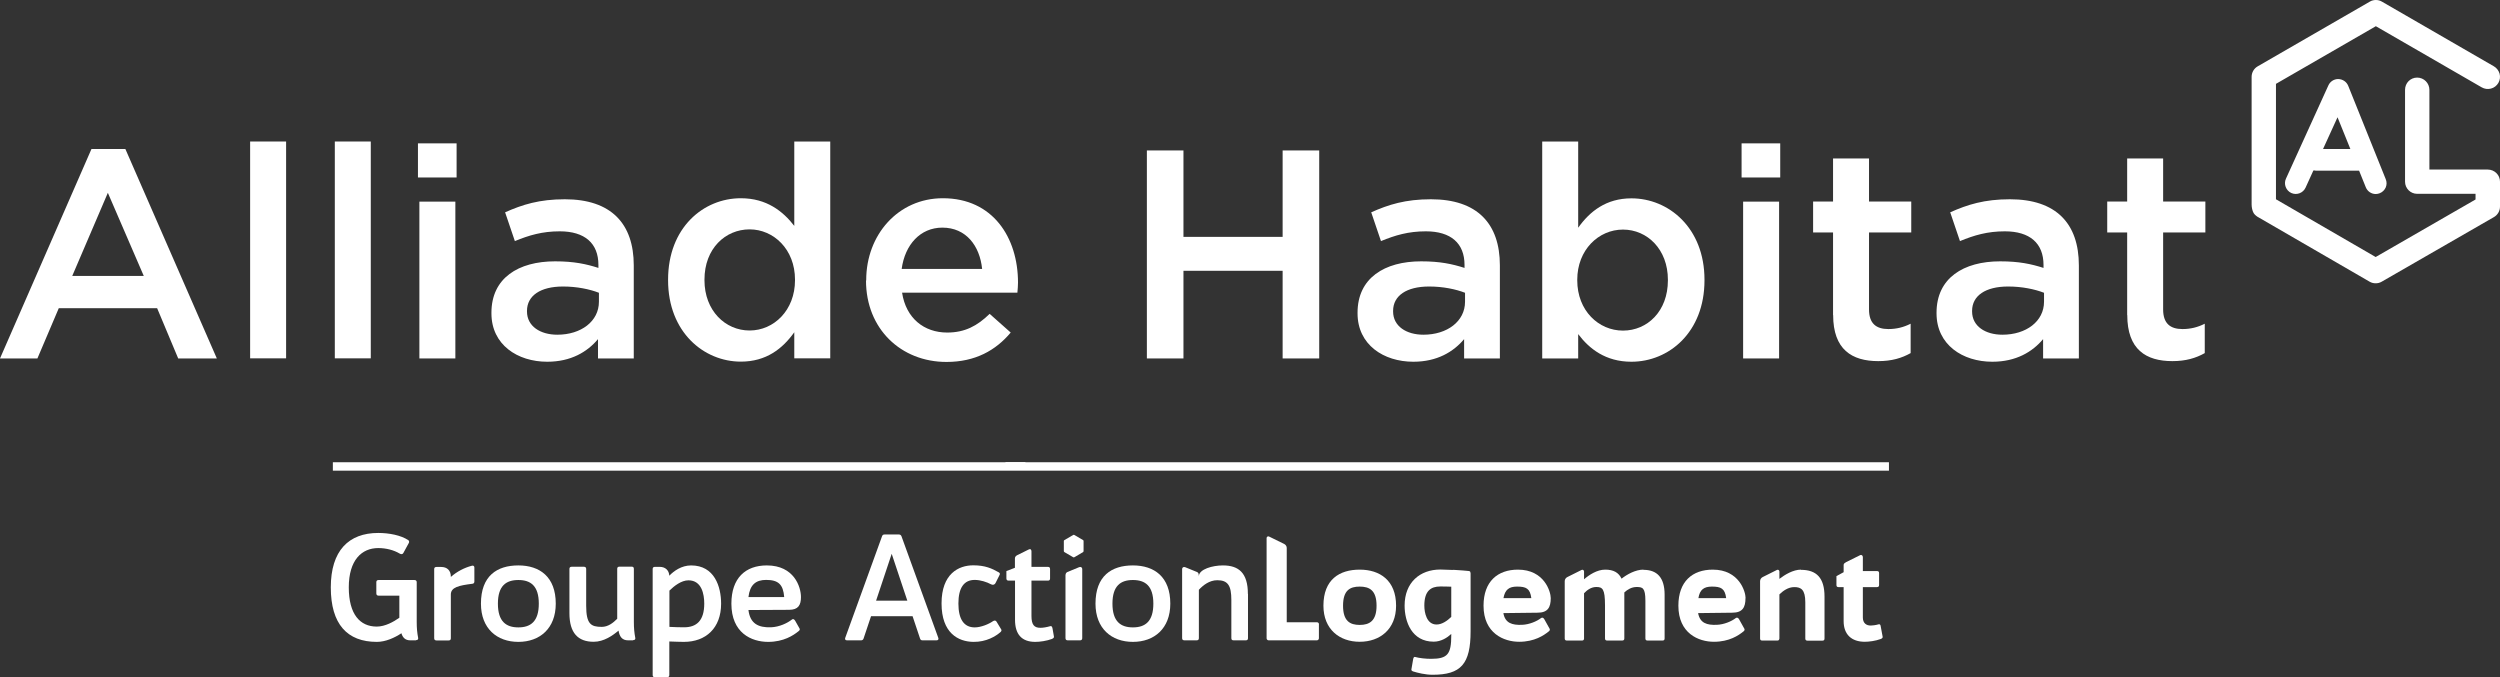 <?xml version="1.0" encoding="UTF-8"?><svg id="Calque_2" xmlns="http://www.w3.org/2000/svg" xmlns:xlink="http://www.w3.org/1999/xlink" viewBox="0 0 243.27 65.89"><rect x="0" y="0" width="243.27" height="65.89" fill="#333333" stroke="none"/><defs><style>.cls-1{fill:#fff;}.cls-2{clip-path:url(#clippath-2);}.cls-3{clip-path:url(#clippath-1);}.cls-4{clip-path:url(#clippath-4);}.cls-5{clip-path:url(#clippath);}.cls-6{fill:none;}.cls-7{clip-path:url(#clippath-3);}</style><clipPath id="clippath"><rect class="cls-6" x="0" width="243.27" height="65.89"/></clipPath><clipPath id="clippath-1"><rect class="cls-6" x="0" width="243.27" height="65.89"/></clipPath><clipPath id="clippath-2"><rect class="cls-6" x="0" width="243.27" height="65.89"/></clipPath><clipPath id="clippath-3"><rect class="cls-6" x="0" width="243.27" height="65.89"/></clipPath><clipPath id="clippath-4"><rect class="cls-6" x="0" width="243.27" height="65.89"/></clipPath></defs><g id="Calque_1-2"><path class="cls-1" d="M10.49,18.75l3.5,8.1H7.03l3.47-8.1Zm-1.59-4.25L0,34.88H3.64l2.08-4.89H15.29l2.05,4.89h3.76L12.2,14.5h-3.3Z"/><rect class="cls-1" x="24.34" y="13.77" width="3.5" height="21.1"/><rect class="cls-1" x="32.58" y="13.77" width="3.5" height="21.1"/><path class="cls-1" d="M40.67,13.95h3.76v3.32h-3.76v-3.32Zm.14,5.67h3.5v15.26h-3.5v-15.26Z"/><g class="cls-5"><path class="cls-1" d="M58.19,34.88v-1.88c-1.04,1.24-2.63,2.2-4.94,2.2-2.89,0-5.43-1.65-5.43-4.71v-.06c0-3.38,2.63-5,6.19-5,1.85,0,3.03,.26,4.22,.64v-.29c0-2.11-1.33-3.27-3.76-3.27-1.71,0-2.98,.38-4.37,.95l-.95-2.8c1.68-.75,3.33-1.27,5.81-1.27,4.51,0,6.71,2.37,6.71,6.44v9.05h-3.47Zm.09-6.39c-.9-.35-2.14-.61-3.5-.61-2.2,0-3.5,.9-3.5,2.37v.06c0,1.44,1.3,2.26,2.95,2.26,2.31,0,4.05-1.3,4.05-3.21v-.87Z"/><path class="cls-1" d="M65.01,27.27v-.06c0-5.06,3.44-7.92,7.08-7.92,2.51,0,4.1,1.27,5.2,2.69V13.77h3.5v21.1h-3.5v-2.54c-1.13,1.59-2.72,2.86-5.2,2.86-3.59,0-7.08-2.86-7.08-7.92m12.35,0v-.06c0-2.95-2.08-4.89-4.42-4.89s-4.39,1.85-4.39,4.89v.06c0,2.95,2.02,4.89,4.39,4.89s4.42-1.97,4.42-4.89"/><path class="cls-1" d="M84.29,27.3v-.06c0-4.37,3.09-7.95,7.46-7.95,4.86,0,7.31,3.82,7.31,8.21,0,.32-.03,.63-.06,.98h-11.22c.38,2.49,2.14,3.88,4.39,3.88,1.71,0,2.92-.64,4.13-1.82l2.05,1.82c-1.45,1.73-3.44,2.86-6.25,2.86-4.42,0-7.83-3.21-7.83-7.92m11.3-1.13c-.23-2.25-1.56-4.02-3.87-4.02-2.14,0-3.64,1.65-3.96,4.02h7.83Z"/></g><polygon class="cls-1" points="111.6 14.64 115.16 14.64 115.16 23.05 124.81 23.05 124.81 14.64 128.37 14.64 128.37 34.88 124.81 34.88 124.81 26.35 115.16 26.35 115.16 34.88 111.6 34.88 111.6 14.64"/><g class="cls-3"><path class="cls-1" d="M142.47,34.88v-1.88c-1.04,1.24-2.63,2.2-4.94,2.2-2.89,0-5.43-1.65-5.43-4.71v-.06c0-3.38,2.63-5,6.19-5,1.85,0,3.03,.26,4.22,.64v-.29c0-2.11-1.33-3.27-3.76-3.27-1.71,0-2.98,.38-4.37,.95l-.95-2.8c1.68-.75,3.32-1.27,5.81-1.27,4.51,0,6.71,2.37,6.71,6.44v9.05h-3.47Zm.09-6.39c-.9-.35-2.14-.61-3.5-.61-2.2,0-3.5,.9-3.5,2.37v.06c0,1.44,1.3,2.26,2.95,2.26,2.31,0,4.05-1.3,4.05-3.21v-.87Z"/><path class="cls-1" d="M153.57,32.51v2.37h-3.5V13.77h3.5v8.39c1.13-1.59,2.72-2.86,5.18-2.86,3.61,0,7.11,2.86,7.11,7.92v.06c0,5.06-3.47,7.92-7.11,7.92-2.52,0-4.11-1.27-5.18-2.69m8.73-5.23v-.06c0-2.95-2-4.88-4.37-4.88s-4.45,1.97-4.45,4.88v.06c0,2.95,2.08,4.89,4.45,4.89s4.37-1.88,4.37-4.89"/></g><path class="cls-1" d="M169.47,13.95h3.76v3.32h-3.76v-3.32Zm.15,5.67h3.5v15.26h-3.5v-15.26Z"/><g class="cls-2"><path class="cls-1" d="M178.37,30.66v-8.04h-1.94v-3.01h1.94v-4.19h3.5v4.19h4.11v3.01h-4.11v7.49c0,1.36,.69,1.91,1.88,1.91,.78,0,1.48-.17,2.17-.52v2.86c-.87,.49-1.85,.78-3.15,.78-2.57,0-4.39-1.13-4.39-4.48"/><path class="cls-1" d="M198.81,34.88v-1.88c-1.04,1.24-2.63,2.2-4.94,2.2-2.89,0-5.43-1.65-5.43-4.71v-.06c0-3.38,2.63-5,6.19-5,1.85,0,3.03,.26,4.22,.64v-.29c0-2.11-1.33-3.27-3.76-3.27-1.71,0-2.98,.38-4.37,.95l-.95-2.8c1.68-.75,3.32-1.27,5.81-1.27,4.51,0,6.71,2.37,6.71,6.44v9.05h-3.47Zm.09-6.39c-.9-.35-2.14-.61-3.5-.61-2.2,0-3.5,.9-3.5,2.37v.06c0,1.44,1.3,2.26,2.95,2.26,2.31,0,4.05-1.3,4.05-3.21v-.87Z"/><path class="cls-1" d="M206.99,30.66v-8.04h-1.94v-3.01h1.94v-4.19h3.5v4.19h4.11v3.01h-4.11v7.49c0,1.36,.69,1.91,1.88,1.91,.78,0,1.48-.17,2.17-.52v2.86c-.87,.49-1.85,.78-3.15,.78-2.57,0-4.39-1.13-4.39-4.48"/></g><rect class="cls-1" x="97.84" y="44.97" width="1.94" height=".74"/><g class="cls-7"><path class="cls-1" d="M128.34,60.76v1.35c0,.11-.09,.2-.2,.2h-4.69c-.11,0-.2-.09-.2-.2v-9.75c0-.13,.13-.21,.24-.15l1.47,.72c.15,.08,.25,.22,.25,.39v7.23h2.94c.11,0,.2,.09,.2,.2"/><path class="cls-1" d="M128.78,58.94c0-2.56,1.57-3.51,3.53-3.51s3.54,1.04,3.54,3.51c0,2.29-1.57,3.51-3.54,3.51s-3.53-1.22-3.53-3.51m5.17,0c0-1.5-.69-1.86-1.64-1.86s-1.62,.36-1.62,1.86,.68,1.87,1.62,1.87,1.64-.38,1.64-1.87"/><path class="cls-1" d="M143.1,55.77v5.66c0,3.19-.94,4.23-3.7,4.23-.71,0-1.46-.19-1.88-.32-.09-.03-.2-.09-.18-.2l.17-.99c.03-.15,.08-.26,.2-.22,.39,.11,1,.18,1.54,.18,1.62,0,1.97-.46,1.97-2.28v-.14c-.39,.36-.99,.75-1.71,.75-2.13,0-2.83-1.94-2.83-3.51,0-2.25,1.49-3.51,3.48-3.51,.29,0,.73,.02,1.19,.04,.03-.01,.04-.01,.07-.01l.33,.02c.41,.03,.82,.05,1.14,.09,.15,.01,.2,.06,.2,.2m-1.87,4.27v-2.94c-.39-.02-.78-.02-1.07-.02-.92,0-1.55,.43-1.55,1.86,0,.72,.24,1.84,1.19,1.84,.54,0,1.06-.38,1.43-.74"/><path class="cls-1" d="M150.9,58.2c0,.91-.29,1.42-1.29,1.42l-3.32,.04c.17,.98,.86,1.18,1.82,1.14,.72-.03,1.43-.34,1.85-.66,.11-.08,.23-.03,.31,.11l.53,.95c.05,.12-.05,.22-.12,.26-.44,.36-1.36,.99-2.85,.99s-3.47-.82-3.47-3.51c0-2.36,1.37-3.51,3.35-3.51,2.57,0,3.19,2.15,3.19,2.77m-1.89,0c-.12-.94-.51-1.12-1.39-1.12-.77,0-1.17,.29-1.32,1.12h2.71Z"/><path class="cls-1" d="M169.85,58.2c0,.91-.29,1.42-1.29,1.42l-3.32,.04c.18,.98,.86,1.18,1.82,1.14,.72-.03,1.43-.34,1.85-.66,.11-.08,.23-.03,.31,.11l.53,.95c.05,.12-.05,.22-.12,.26-.44,.36-1.35,.99-2.85,.99s-3.46-.82-3.46-3.51c0-2.36,1.36-3.51,3.35-3.51,2.57,0,3.19,2.15,3.19,2.77m-1.89,0c-.12-.94-.51-1.12-1.39-1.12-.76,0-1.18,.29-1.31,1.12h2.7Z"/><path class="cls-1" d="M183.01,62.18c-.51,.19-1.14,.27-1.55,.27-1.29,0-2.06-.71-2.06-2.01v-3.31h-.5c-.13,0-.2-.06-.2-.2v-.87l.7-.38v-.71c0-.13,.12-.2,.24-.27l1.35-.67c.15-.08,.28,.02,.28,.19v1.35h1.38c.13,0,.2,.06,.2,.2v1.16c0,.13-.07,.2-.2,.2h-1.38v2.96c0,.55,.34,.79,.78,.78,.12,0,.46-.03,.76-.12,.12-.04,.19,.07,.2,.21l.19,1.02c0,.11-.09,.16-.19,.2"/><path class="cls-1" d="M159.92,55.43c-.78,0-1.61,.47-2.13,.88-.28-.6-.79-.88-1.59-.88s-1.58,.52-2.06,.94v-.76c0-.13-.13-.21-.24-.15l-1.38,.69c-.15,.07-.26,.23-.26,.4v5.58c0,.13,.07,.2,.2,.2h1.49c.11,0,.18-.06,.19-.17,0,0,0-.02,0-.03v-4.4c.29-.31,.69-.61,1.19-.61,.6,0,.85,.17,.85,1.78v3.23c0,.13,.07,.2,.2,.2h1.47c.14,0,.21-.07,.21-.2v-4.48c.3-.28,.71-.53,1.19-.53,.58,0,.86,.07,.86,1.34v3.67c0,.13,.07,.2,.2,.2h1.47c.14,0,.2-.07,.2-.2v-4.27c0-1.67-.75-2.41-2.05-2.41"/><path class="cls-1" d="M175.26,55.43c-.78,0-1.59,.5-2.11,.9v-.72c0-.13-.13-.21-.24-.15l-1.38,.69c-.15,.07-.26,.23-.26,.4v5.58c0,.13,.06,.2,.2,.2h1.49c.1,0,.15-.05,.17-.12,0-.02,.02-.05,.02-.07v-4.3c.35-.34,.85-.71,1.45-.71,.65,0,1.07,.24,1.07,1.48v3.53c0,.13,.07,.2,.2,.2h1.47c.14,0,.2-.07,.2-.2v-4.09c0-1.82-.78-2.6-2.29-2.6"/><path class="cls-1" d="M40.47,62.31h-.54c-.49,0-.74-.26-.87-.69-.64,.43-1.53,.84-2.39,.84-2.88,0-4.48-1.72-4.48-5.3s1.74-5.3,4.62-5.3c1.04,0,2.2,.22,2.92,.7,.09,.06,.1,.17,.06,.26l-.54,.99c-.07,.14-.23,.14-.37,.05-.55-.33-1.3-.53-2.07-.53-1.62,0-2.87,1.18-2.87,3.82s1.1,3.82,2.72,3.82c.82,0,1.65-.47,2.2-.86v-2.15h-2.02c-.14,0-.22-.07-.22-.22v-1.09c0-.14,.07-.21,.22-.21h3.49c.14,0,.22,.07,.22,.21v3.88c0,.58,.04,1.03,.14,1.55,.03,.14-.07,.21-.21,.21"/><path class="cls-1" d="M46.16,55.22v1.38c-.01,.14-.08,.2-.23,.21-1.26,.16-2.06,.33-2.06,1.04v4.26c0,.14-.07,.21-.21,.21h-1.19c-.14,0-.22-.07-.22-.21v-6.73c0-.14,.07-.21,.22-.21h.47c.58,0,.93,.36,.93,.93v.04c.6-.53,1.31-.89,2.01-1.08,.17-.06,.28,.01,.28,.17"/><path class="cls-1" d="M46.8,58.74c0-2.7,1.56-3.72,3.64-3.72s3.64,1.11,3.64,3.72c0,2.42-1.56,3.72-3.64,3.72s-3.64-1.3-3.64-3.72m5.63,0c0-1.74-.8-2.3-1.99-2.3s-1.99,.56-1.99,2.3,.8,2.31,1.99,2.31,1.99-.57,1.99-2.31"/><path class="cls-1" d="M61.59,62.31h-.47c-.58,0-.83-.36-.93-.93v-.02c-.55,.47-1.42,1.09-2.42,1.09-1.53,0-2.36-.86-2.36-2.78v-4.31c0-.14,.07-.21,.22-.21h1.19c.14,0,.22,.07,.22,.21v3.58c0,1.8,.47,2.06,1.52,2.06,.6,0,1.1-.38,1.5-.79v-4.86c0-.14,.07-.21,.22-.21h1.19c.14,0,.21,.07,.21,.21v5.18c0,.58,.04,1.03,.14,1.55,.03,.14-.07,.21-.21,.21"/><path class="cls-1" d="M70.17,58.74c0,2.38-1.49,3.72-3.62,3.72-.37,0-.89-.02-1.42-.04v3.26c0,.14-.07,.22-.21,.22h-1.19c-.15,0-.22-.07-.22-.22v-10.31c0-.14,.07-.21,.22-.21h.47c.54,0,.9,.33,.93,.86,.43-.45,1.18-1,2.12-1,2.28,0,2.92,2.07,2.92,3.72m-1.64,0c0-.91-.24-2.27-1.54-2.27-.69,0-1.39,.55-1.85,1v3.53c.52,.03,1.03,.04,1.43,.04,1.2,0,1.96-.63,1.96-2.31"/><path class="cls-1" d="M77.94,58.1h0c0,.79-.27,1.24-1.16,1.24l-3.95,.02c.16,1.33,.97,1.72,2.19,1.68,.83-.03,1.6-.41,2.05-.76,.11-.09,.23-.01,.31,.13l.43,.76c.06,.11-.04,.21-.13,.27-.47,.38-1.42,1.02-2.93,1.02-1.63,0-3.58-.87-3.58-3.72,0-2.49,1.37-3.72,3.45-3.72,2.66,0,3.32,2.1,3.32,3.08m-1.63,0c-.1-1.22-.56-1.67-1.76-1.67-1.01,0-1.58,.48-1.72,1.67h3.48Z"/><path class="cls-1" d="M91.13,62.31h-1.36c-.13,0-.2-.05-.24-.17l-.73-2.18h-4.04l-.73,2.18c-.05,.12-.12,.17-.25,.17h-1.36c-.16,0-.23-.1-.17-.25l3.58-9.88c.04-.12,.12-.17,.24-.17h1.4c.13,0,.2,.06,.25,.17l3.58,9.88c.06,.15-.01,.25-.17,.25m-2.84-3.86l-1.52-4.56-1.52,4.56h3.03Z"/><path class="cls-1" d="M97.33,61.53c-.43,.37-1.34,.95-2.62,.93-1.46-.02-3.09-.85-3.09-3.74s1.66-3.71,3.09-3.71c1.14,0,1.81,.3,2.49,.69,.12,.07,.12,.17,.04,.3l-.37,.74c-.07,.14-.24,.22-.43,.12-.4-.22-1.03-.43-1.59-.43-1.04,0-1.59,.76-1.59,2.3s.55,2.32,1.59,2.32c.6,0,1.37-.32,1.75-.59,.16-.11,.29-.1,.37,.03l.46,.76c.06,.1-.01,.21-.1,.28"/><path class="cls-1" d="M102.38,62.17c-.54,.2-1.19,.29-1.64,.29-1.34,0-1.97-.76-1.97-2.15v-3.81h-.62c-.14,0-.22-.07-.22-.21v-.72l.83-.32v-.91c0-.14,.08-.24,.21-.31l1.13-.56c.16-.09,.27,0,.27,.18v1.51h1.6c.14,0,.21,.07,.21,.21v.92c0,.14-.07,.21-.21,.21h-1.6v3.44c0,.86,.27,1.16,.89,1.15,.24,0,.61-.06,.94-.16,.13-.04,.19,.07,.22,.23l.14,.8c.01,.11-.1,.17-.2,.22"/><path class="cls-1" d="M103.68,55.93v6.17c0,.14,.08,.21,.22,.21h1.19c.14,0,.22-.07,.22-.21v-6.73c0-.14-.12-.25-.3-.18-.14,.06-1.02,.42-1.14,.47-.13,.06-.18,.17-.18,.27"/><path class="cls-1" d="M106.6,58.74c0-2.7,1.56-3.72,3.64-3.72s3.64,1.11,3.64,3.72c0,2.42-1.56,3.72-3.64,3.72s-3.64-1.3-3.64-3.72m5.63,0c0-1.74-.8-2.3-1.99-2.3s-1.99,.56-1.99,2.3,.8,2.31,1.99,2.31,1.99-.57,1.99-2.31"/><path class="cls-1" d="M121.44,57.79v4.31c0,.14-.07,.21-.21,.21h-1.19c-.15,0-.22-.07-.22-.21v-3.72c0-1.39-.33-1.92-1.37-1.92-.77,0-1.39,.5-1.79,.93v4.71c0,.14-.07,.21-.22,.21h-1.19c-.14,0-.22-.07-.22-.21v-6.73c0-.14,.13-.24,.29-.18l1.13,.46c.14,.06,.21,.1,.2,.43,.03-.7,1.35-1.06,2.35-1.06,1.53,0,2.43,.72,2.43,2.78"/><path class="cls-1" d="M103.57,52.56l.87-.51s.06-.02,.09,0l.87,.51s.04,.04,.04,.07v1.01s-.02,.06-.04,.08l-.87,.51s-.06,.02-.09,0l-.87-.51s-.05-.05-.05-.08v-1.01s.02-.06,.05-.07"/></g><rect class="cls-1" x="32.39" y="44.98" width="151.42" height=".82"/><g class="cls-4"><path class="cls-1" d="M242.08,16.5h-5.68v-7.76c0-.65-.53-1.19-1.19-1.19s-1.18,.53-1.18,1.19v8.94c0,.65,.53,1.18,1.18,1.18h5.68v.55l-.05,.03-9.67,5.57-.05-.03-9.65-5.59V8.16l.05-.03,9.67-5.58,.05,.03,10.25,5.92c.28,.16,.6,.2,.9,.12,.31-.08,.56-.28,.72-.55,.16-.28,.2-.59,.12-.9-.09-.3-.28-.56-.56-.72L231.78,.16c-.18-.11-.39-.16-.59-.16s-.41,.05-.59,.16l-10.9,6.29c-.37,.21-.6,.6-.6,1.03v12.42c0,.27,.07,.62,.2,.84,.11,.18,.35,.34,.35,.34l10.93,6.33c.35,.21,.83,.21,1.18,0l10.91-6.28c.37-.21,.6-.6,.6-1.03v-2.42c0-.65-.53-1.18-1.19-1.18"/><path class="cls-1" d="M227.53,7.69c-.41,0-.79,.24-.96,.62l-4.13,9.08c-.24,.52,0,1.15,.52,1.39,.53,.24,1.15,0,1.39-.52l.76-1.67h.17s.02,.02,.04,.02h4.24l.65,1.61c.16,.4,.54,.66,.97,.66,.14,0,.27-.03,.39-.08,.26-.1,.47-.31,.58-.56,.11-.26,.11-.55,0-.81l-3.65-9.08c-.16-.39-.53-.65-.98-.66m-1.47,6.81l1.41-3.09,1.25,3.09h-2.65Z"/></g></g></svg>